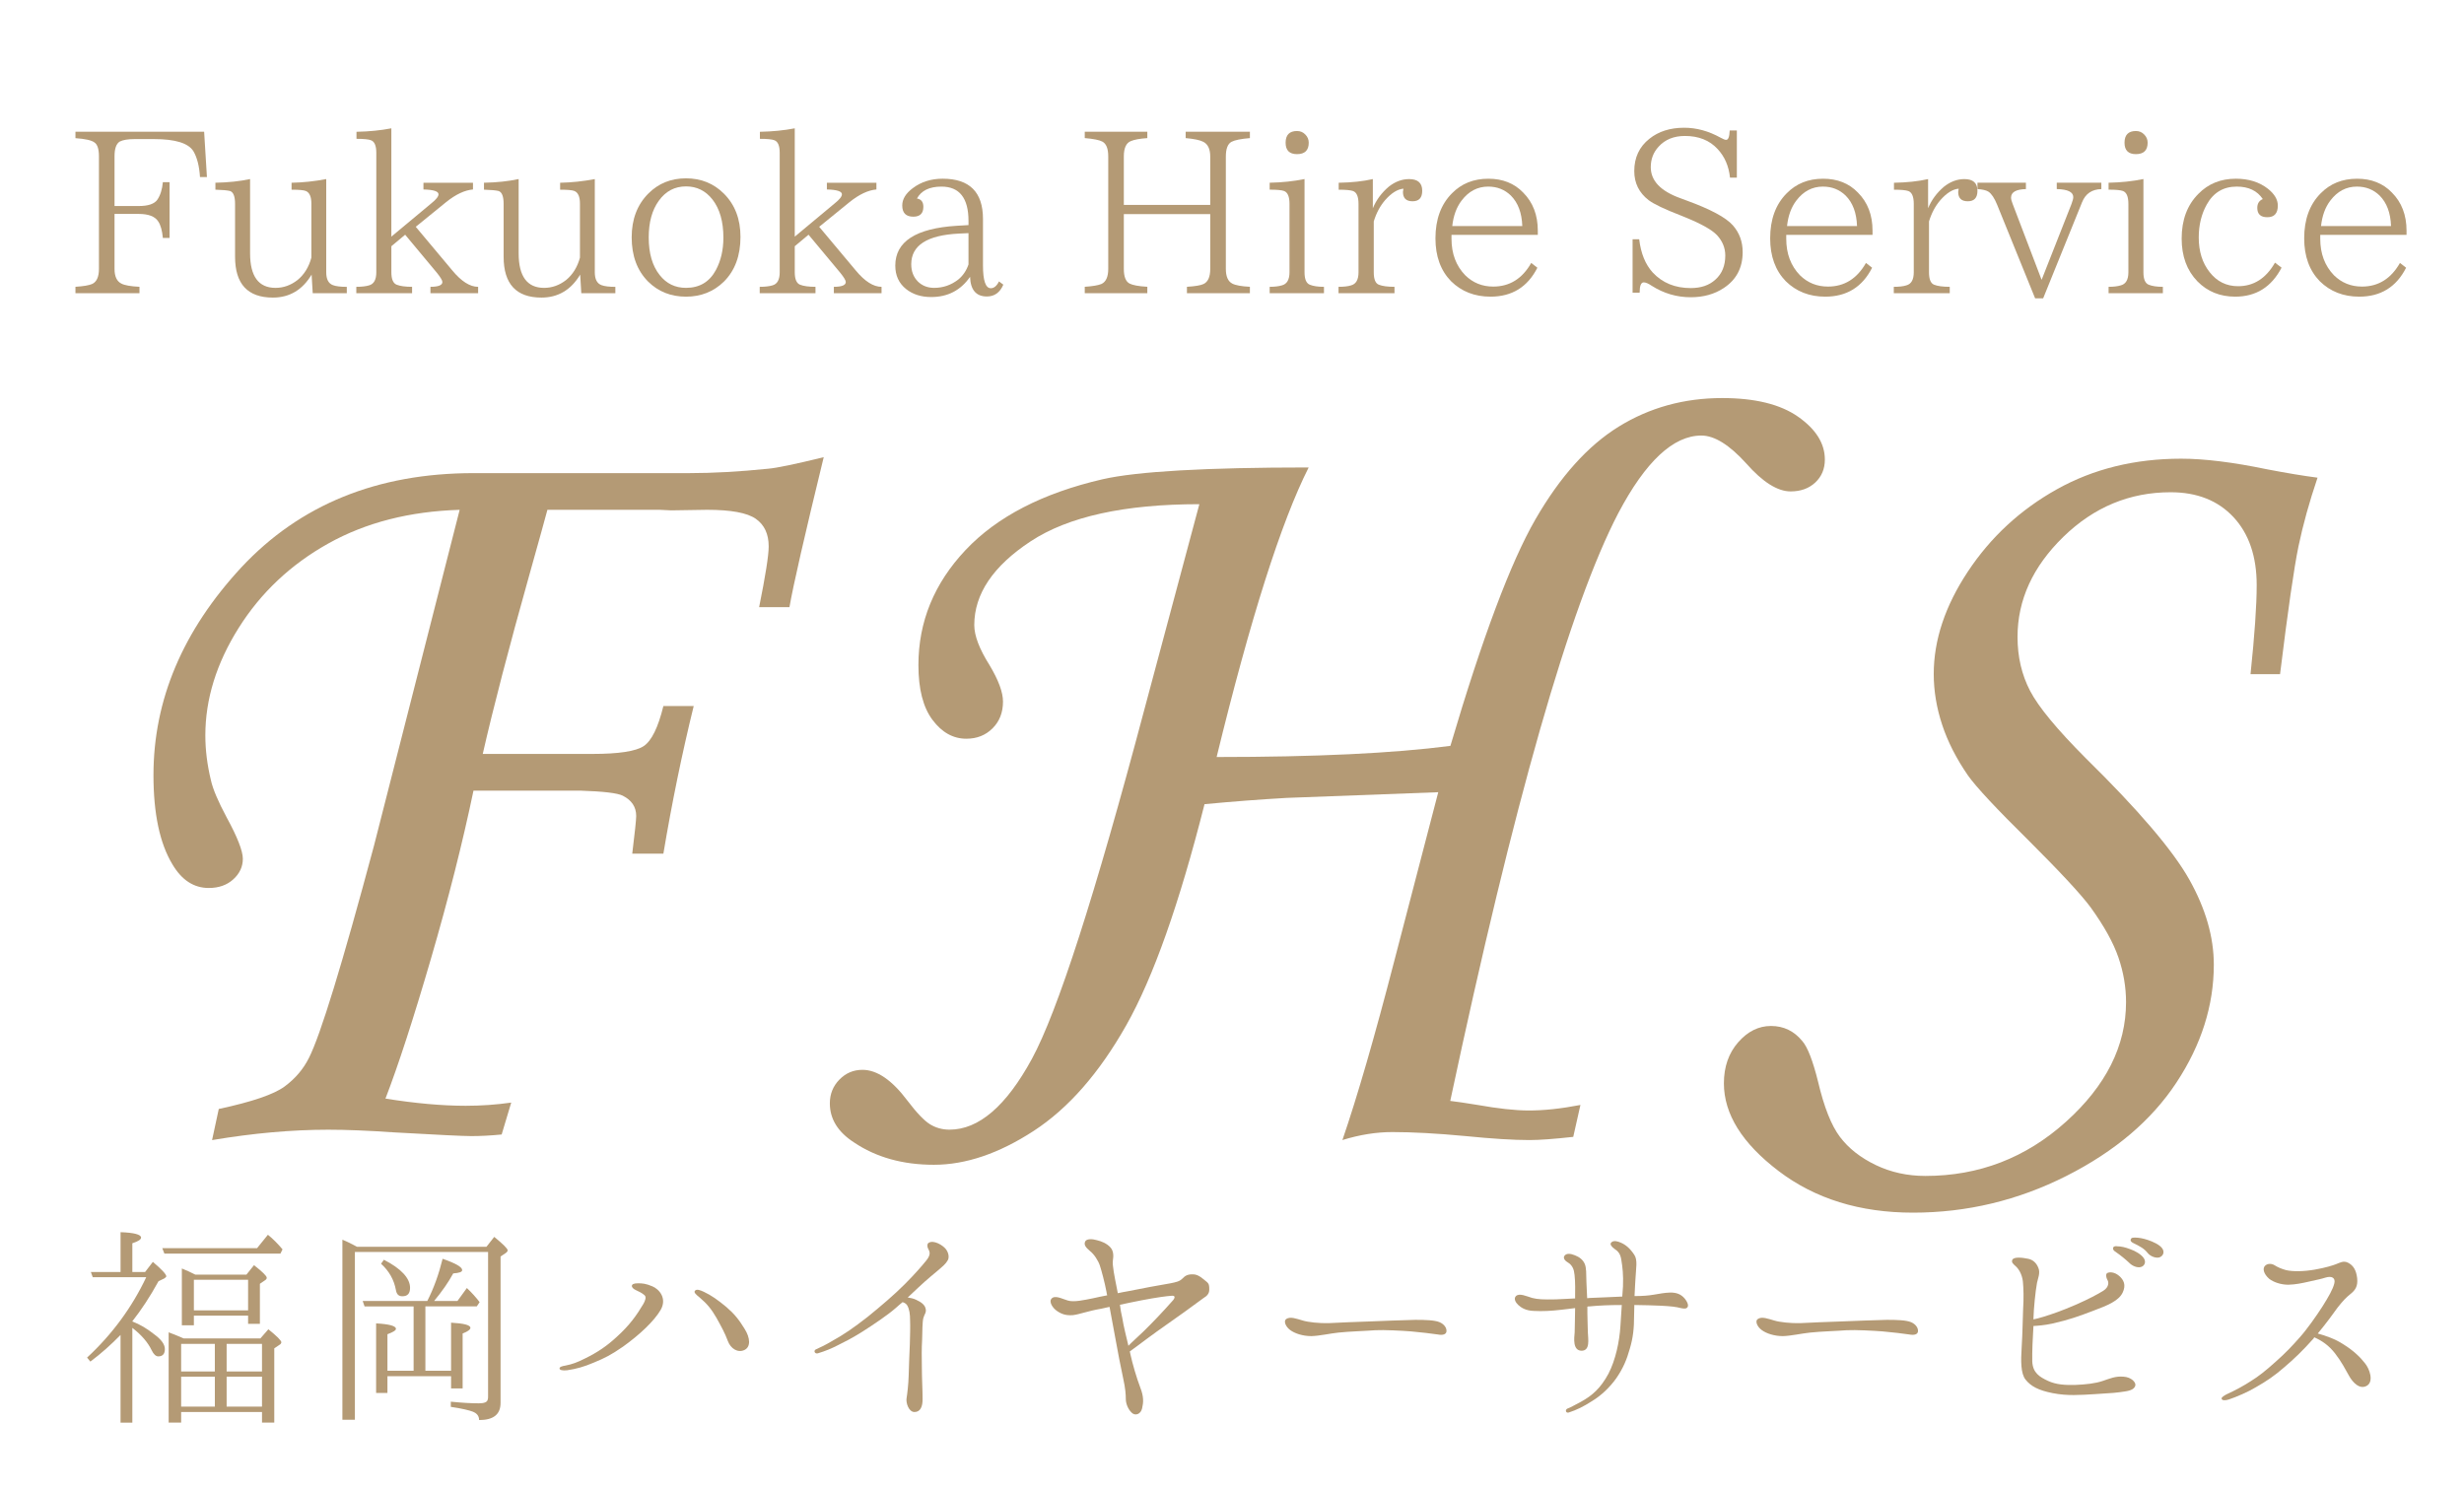 <?xml version="1.0" encoding="utf-8"?>
<!-- Generator: Adobe Illustrator 16.2.0, SVG Export Plug-In . SVG Version: 6.00 Build 0)  -->
<!DOCTYPE svg PUBLIC "-//W3C//DTD SVG 1.1//EN" "http://www.w3.org/Graphics/SVG/1.1/DTD/svg11.dtd">
<svg version="1.1" id="レイヤー_1" xmlns="http://www.w3.org/2000/svg" xmlns:xlink="http://www.w3.org/1999/xlink" x="0px"
	 y="0px" width="193px" height="116.667px" viewBox="0 0 193 116.667" enable-background="new 0 0 193 116.667"
	 xml:space="preserve">
<g>
	<path fill="#B49A75" d="M61.837,47.563h-2.375c0.498-2.468,0.748-4.055,0.748-4.76c0-0.97-0.338-1.689-1.01-2.16
		c-0.674-0.47-1.947-0.705-3.818-0.705l-2.809,0.044l-0.92-0.044h-8.775c-0.178,0.672-0.652,2.381-1.422,5.126
		c-1.6,5.693-2.814,10.36-3.643,13.999h8.568c2.08,0,3.428-0.205,4.043-0.617s1.127-1.456,1.537-3.133h2.375
		c-0.908,3.693-1.701,7.547-2.375,11.563h-2.438c0.205-1.675,0.309-2.659,0.309-2.954c0-0.705-0.352-1.233-1.053-1.587
		c-0.408-0.205-1.518-0.338-3.328-0.396h-8.364c-0.85,4.072-1.962,8.467-3.337,13.184c-1.376,4.717-2.562,8.363-3.557,10.941
		c2.346,0.375,4.441,0.563,6.289,0.563c1.203,0,2.39-0.083,3.562-0.25l-0.75,2.5c-0.85,0.083-1.641,0.125-2.374,0.125
		c-0.645,0-2.667-0.098-6.066-0.292c-2.022-0.139-3.736-0.208-5.143-0.208c-2.844,0-5.877,0.271-9.1,0.813l0.525-2.438
		c2.604-0.557,4.321-1.144,5.155-1.76c0.834-0.615,1.47-1.363,1.909-2.243c0.906-1.787,2.604-7.324,5.091-16.611l6.714-26.323
		c-3.92,0.117-7.351,0.997-10.29,2.638s-5.28,3.846-7.021,6.615s-2.61,5.575-2.61,8.417c0,1.143,0.146,2.314,0.438,3.516
		c0.146,0.674,0.555,1.642,1.228,2.901c0.848,1.553,1.271,2.638,1.271,3.253s-0.248,1.15-0.744,1.604s-1.138,0.681-1.925,0.681
		c-1.167,0-2.115-0.615-2.844-1.847c-0.992-1.642-1.487-3.973-1.487-6.993c0-5.893,2.292-11.316,6.878-16.271
		c4.6-4.926,10.665-7.389,18.196-7.389h16.876c1.875,0,3.941-0.114,6.197-0.345c0.674-0.057,2.125-0.358,4.352-0.905
		C63.027,41.945,62.13,45.862,61.837,47.563z"/>
	<path fill="#B49A75" d="M123.792,86.563l-0.563,2.5c-1.496,0.166-2.64,0.25-3.432,0.25c-1.262,0-2.933-0.104-5.015-0.313
		c-2.229-0.209-4.135-0.313-5.719-0.313c-1.262,0-2.566,0.208-3.915,0.625c1.166-3.391,2.525-8.086,4.077-14.084l3.43-13.166
		l-11.882,0.446c-2.083,0.119-4.225,0.283-6.425,0.491c-1.977,7.811-4.021,13.588-6.136,17.33s-4.529,6.498-7.245,8.267
		c-2.717,1.769-5.322,2.653-7.818,2.653c-2.438,0-4.522-0.584-6.255-1.75c-1.263-0.816-1.894-1.837-1.894-3.063
		c0-0.729,0.249-1.349,0.748-1.859c0.498-0.51,1.1-0.766,1.805-0.766c1.144,0,2.317,0.804,3.521,2.409
		c0.733,0.965,1.327,1.585,1.782,1.862s0.961,0.416,1.519,0.416c2.288,0,4.438-1.846,6.447-5.537s4.947-12.817,8.814-27.379
		l4.307-16.084c-5.862,0-10.267,0.97-13.212,2.908c-2.945,1.939-4.418,4.128-4.418,6.565c0,0.823,0.396,1.866,1.191,3.129
		c0.705,1.176,1.059,2.13,1.059,2.864c0,0.852-0.272,1.55-0.817,2.093c-0.545,0.544-1.229,0.815-2.054,0.815
		c-1.031,0-1.914-0.491-2.65-1.474s-1.104-2.412-1.104-4.29c0-3.402,1.231-6.408,3.694-9.019s6.04-4.458,10.731-5.544
		c2.697-0.615,8.078-0.924,16.142-0.924c-2.156,4.266-4.56,11.827-7.209,22.684c7.746,0,13.85-0.291,18.311-0.874
		c2.504-8.477,4.724-14.39,6.657-17.741s4.108-5.773,6.525-7.267c2.416-1.492,5.119-2.239,8.107-2.239
		c2.577,0,4.562,0.489,5.953,1.467c1.392,0.979,2.088,2.095,2.088,3.35c0,0.73-0.25,1.329-0.748,1.796s-1.143,0.7-1.934,0.7
		c-1.026,0-2.184-0.729-3.473-2.188c-1.319-1.458-2.492-2.188-3.518-2.188c-2.198,0-4.367,2.026-6.506,6.079
		c-3.79,7.271-8.178,22.62-13.163,46.046c0.496,0.059,1.195,0.162,2.1,0.309c1.662,0.295,3.004,0.441,4.025,0.441
		C120.918,87.001,122.274,86.855,123.792,86.563z"/>
	<path fill="#B49A75" d="M178.592,52.813h-2.313c0.322-3.068,0.483-5.393,0.483-6.972c0-2.25-0.606-4.026-1.817-5.327
		c-1.212-1.301-2.854-1.951-4.925-1.951c-3.209,0-6.01,1.165-8.402,3.494c-2.393,2.33-3.589,4.945-3.589,7.846
		c0,1.554,0.328,2.961,0.985,4.221c0.656,1.26,2.109,3.018,4.358,5.273c4.117,4.045,6.818,7.21,8.104,9.495s1.928,4.513,1.928,6.681
		c0,3.194-0.975,6.271-2.924,9.23c-1.949,2.96-4.82,5.398-8.615,7.318c-3.795,1.919-7.803,2.879-12.022,2.879
		c-4.162,0-7.671-1.087-10.528-3.26c-2.857-2.174-4.285-4.464-4.285-6.872c0-1.292,0.373-2.364,1.119-3.216s1.603-1.277,2.568-1.277
		c0.994,0,1.813,0.396,2.458,1.188c0.41,0.47,0.819,1.525,1.229,3.168c0.469,1.996,1.041,3.441,1.717,4.336
		c0.675,0.894,1.606,1.627,2.795,2.2c1.188,0.571,2.487,0.857,3.896,0.857c4.197,0,7.865-1.413,11.006-4.239
		s4.711-5.952,4.711-9.379c0-1.172-0.198-2.336-0.595-3.493c-0.396-1.156-1.123-2.467-2.18-3.932
		c-0.734-0.995-2.364-2.752-4.889-5.271c-2.496-2.46-4.067-4.144-4.713-5.052c-0.91-1.318-1.586-2.644-2.026-3.976
		s-0.66-2.658-0.66-3.977c0-2.664,0.894-5.344,2.681-8.039c1.787-2.694,4.109-4.84,6.967-6.436c2.856-1.596,6.102-2.395,9.735-2.395
		c1.816,0,4.058,0.277,6.724,0.831c1.523,0.292,2.843,0.511,3.956,0.656c-0.644,1.9-1.141,3.69-1.491,5.371
		S179.206,47.816,178.592,52.813z"/>
</g>
<g>
	<path fill="#B49A75" d="M16.208,13.87h-0.543c-0.053-0.854-0.225-1.529-0.517-2.027c-0.396-0.631-1.422-0.947-3.074-0.947h-1.539
		c-0.51,0-0.895,0.063-1.156,0.193c-0.272,0.17-0.408,0.553-0.408,1.148v3.903h1.902c0.742,0,1.226-0.167,1.454-0.5
		c0.234-0.345,0.377-0.801,0.429-1.368h0.526v4.37h-0.526c-0.052-0.578-0.172-1.007-0.359-1.288
		c-0.251-0.397-0.759-0.595-1.524-0.595H8.971v4.308c0,0.584,0.177,0.966,0.53,1.146c0.249,0.135,0.725,0.22,1.424,0.255v0.499H5.91
		v-0.499c0.627-0.041,1.062-0.114,1.303-0.219c0.358-0.164,0.537-0.558,0.537-1.183v-8.812c0-0.567-0.115-0.931-0.344-1.089
		c-0.223-0.175-0.722-0.288-1.496-0.341V10.32h10.079L16.208,13.87z"/>
	<path fill="#B49A75" d="M27.164,22.968h-2.669l-0.087-1.454c-0.719,1.199-1.73,1.799-3.033,1.799c-1.976,0-2.963-1.066-2.963-3.2
		V15.97c0-0.583-0.131-0.919-0.394-1.007c-0.198-0.052-0.58-0.087-1.145-0.104v-0.544c1.002-0.018,1.907-0.113,2.716-0.288v5.814
		c0,1.807,0.665,2.71,1.992,2.71c0.625,0,1.202-0.206,1.729-0.618c0.521-0.429,0.881-1.012,1.08-1.75v-4.238
		c0-0.531-0.143-0.858-0.427-0.981c-0.163-0.07-0.538-0.104-1.125-0.104v-0.544c0.902-0.018,1.808-0.113,2.716-0.288v7.303
		c0,0.545,0.176,0.88,0.528,1.008c0.234,0.088,0.595,0.132,1.082,0.132V22.968z"/>
	<path fill="#B49A75" d="M37.453,22.968h-3.737v-0.499c0.623,0,0.935-0.126,0.935-0.377c0-0.123-0.138-0.355-0.413-0.7l-2.503-3.004
		l-1.08,0.901v2.041c0,0.537,0.137,0.861,0.412,0.973c0.275,0.11,0.679,0.166,1.211,0.166v0.499h-4.369v-0.499
		c0.418,0,0.751-0.038,1.001-0.114c0.377-0.104,0.565-0.446,0.565-1.024v-9.361c0-0.548-0.137-0.875-0.41-0.98
		c-0.18-0.076-0.561-0.114-1.142-0.114v-0.552c0.983-0.018,1.893-0.108,2.731-0.271v8.486l3.131-2.609
		c0.375-0.299,0.562-0.534,0.562-0.709c0-0.234-0.393-0.359-1.179-0.377v-0.526h3.88v0.526c-0.649,0.053-1.354,0.385-2.114,0.998
		l-2.369,1.926l2.868,3.424c0.708,0.854,1.38,1.279,2.018,1.279V22.968z"/>
	<path fill="#B49A75" d="M48.2,22.968h-2.668l-0.088-1.454c-0.719,1.199-1.73,1.799-3.033,1.799c-1.976,0-2.963-1.066-2.963-3.2
		V15.97c0-0.583-0.131-0.919-0.394-1.007c-0.198-0.052-0.58-0.087-1.145-0.104v-0.544c1.002-0.018,1.907-0.113,2.716-0.288v5.814
		c0,1.807,0.665,2.71,1.993,2.71c0.625,0,1.202-0.206,1.729-0.618c0.52-0.429,0.88-1.012,1.08-1.75v-4.238
		c0-0.531-0.143-0.858-0.428-0.981c-0.163-0.07-0.538-0.104-1.125-0.104v-0.544c0.902-0.018,1.808-0.113,2.716-0.288v7.303
		c0,0.545,0.176,0.88,0.528,1.008c0.234,0.088,0.595,0.132,1.082,0.132V22.968z"/>
	<path fill="#B49A75" d="M53.734,13.971c1.18,0,2.169,0.4,2.969,1.199C57.567,16.034,58,17.163,58,18.558
		c0,1.47-0.432,2.639-1.296,3.502c-0.805,0.787-1.795,1.181-2.969,1.181c-1.186,0-2.175-0.394-2.969-1.181
		c-0.859-0.863-1.288-2.02-1.288-3.467c0-1.418,0.438-2.564,1.314-3.439C51.58,14.365,52.561,13.971,53.734,13.971z M53.734,14.603
		c-0.886,0-1.597,0.377-2.134,1.129c-0.524,0.723-0.787,1.679-0.787,2.867c0,1.248,0.286,2.229,0.857,2.947
		c0.524,0.67,1.212,1.005,2.063,1.005c1.061,0,1.842-0.466,2.343-1.399c0.391-0.733,0.586-1.578,0.586-2.535
		c0-1.258-0.286-2.255-0.857-2.99C55.27,14.945,54.579,14.603,53.734,14.603z"/>
	<path fill="#B49A75" d="M69.05,22.968h-3.736v-0.499c0.623,0,0.934-0.126,0.934-0.377c0-0.123-0.138-0.355-0.413-0.7l-2.503-3.004
		l-1.08,0.901v2.041c0,0.537,0.138,0.861,0.412,0.973c0.275,0.11,0.679,0.166,1.212,0.166v0.499h-4.369v-0.499
		c0.417,0,0.751-0.038,1.001-0.114c0.377-0.104,0.565-0.446,0.565-1.024v-9.361c0-0.548-0.137-0.875-0.409-0.98
		c-0.181-0.076-0.561-0.114-1.143-0.114v-0.552c0.983-0.018,1.893-0.108,2.731-0.271v8.486l3.132-2.609
		c0.374-0.299,0.562-0.534,0.562-0.709c0-0.234-0.393-0.359-1.178-0.377v-0.526h3.88v0.526c-0.649,0.053-1.354,0.385-2.115,0.998
		l-2.368,1.926l2.868,3.424c0.708,0.854,1.38,1.279,2.017,1.279V22.968z"/>
	<path fill="#B49A75" d="M78.589,22.3c-0.264,0.618-0.693,0.926-1.29,0.926c-0.842,0-1.281-0.513-1.316-1.539
		c-0.73,1.055-1.745,1.583-3.047,1.583c-0.788,0-1.444-0.211-1.97-0.631c-0.561-0.451-0.84-1.061-0.84-1.832
		c0-1.881,1.608-2.922,4.823-3.12l0.912-0.053v-0.323c0-1.795-0.707-2.692-2.12-2.692c-0.939,0-1.579,0.312-1.918,0.933
		c0.335,0.053,0.502,0.27,0.502,0.65c0,0.516-0.263,0.773-0.788,0.773c-0.577,0-0.866-0.294-0.866-0.88
		c0-0.493,0.275-0.944,0.825-1.355C72.151,14.246,72.932,14,73.838,14c2.104,0,3.157,1.051,3.157,3.151v3.643
		c0,1.19,0.205,1.786,0.613,1.786c0.251,0,0.464-0.178,0.64-0.533L78.589,22.3z M75.86,20.716v-2.452l-0.754,0.035
		c-2.487,0.123-3.73,0.924-3.73,2.401c0,0.551,0.172,1.001,0.517,1.351c0.338,0.333,0.765,0.5,1.279,0.5
		c0.694,0,1.322-0.216,1.883-0.649C75.428,21.597,75.696,21.201,75.86,20.716z"/>
	<path fill="#B49A75" d="M97.901,22.968H92.97v-0.5c0.65-0.04,1.083-0.113,1.299-0.218c0.351-0.164,0.527-0.559,0.527-1.184v-4.292
		h-6.769v4.292c0,0.606,0.149,0.99,0.449,1.147c0.246,0.129,0.709,0.214,1.391,0.254v0.5h-4.901v-0.5
		c0.61-0.04,1.044-0.113,1.303-0.218c0.358-0.164,0.537-0.559,0.537-1.184v-8.811c0-0.613-0.156-1.002-0.467-1.164
		c-0.234-0.123-0.693-0.214-1.373-0.272V10.32h4.901v0.499c-0.593,0.041-1.024,0.12-1.294,0.236c-0.364,0.146-0.546,0.547-0.546,1.2
		v3.799h6.769v-3.782c0-0.595-0.183-0.983-0.547-1.164c-0.26-0.135-0.719-0.23-1.378-0.289V10.32h5.031v0.499
		c-0.701,0.059-1.18,0.154-1.437,0.289c-0.298,0.158-0.447,0.546-0.447,1.164v8.794c0,0.591,0.167,0.973,0.499,1.147
		c0.252,0.135,0.712,0.22,1.384,0.254V22.968z"/>
	<path fill="#B49A75" d="M103.705,22.968h-4.254v-0.499c0.39,0,0.709-0.038,0.959-0.114c0.396-0.104,0.594-0.446,0.594-1.025V15.97
		c0-0.566-0.143-0.902-0.428-1.008c-0.18-0.069-0.556-0.104-1.125-0.104v-0.543c0.972-0.019,1.881-0.114,2.73-0.289v7.304
		c0,0.537,0.137,0.862,0.412,0.974c0.269,0.11,0.639,0.166,1.111,0.166V22.968z M101.593,10.264c0.257,0,0.473,0.09,0.647,0.271
		c0.181,0.18,0.271,0.396,0.271,0.646c0,0.596-0.307,0.894-0.919,0.894c-0.595,0-0.893-0.298-0.893-0.894
		C100.701,10.569,100.999,10.264,101.593,10.264z"/>
	<path fill="#B49A75" d="M107.534,16.312c0.266-0.646,0.681-1.21,1.248-1.689c0.501-0.396,1.032-0.593,1.593-0.593
		c0.684,0,1.025,0.306,1.025,0.917c0,0.548-0.252,0.821-0.756,0.821c-0.502,0-0.754-0.245-0.754-0.734
		c0-0.04,0.014-0.125,0.039-0.253c-0.467,0.042-0.947,0.341-1.438,0.901c-0.393,0.457-0.688,1.011-0.887,1.664v3.984
		c0,0.544,0.131,0.867,0.395,0.973c0.275,0.11,0.686,0.166,1.229,0.166v0.499h-4.384v-0.499c0.424,0,0.752-0.038,0.984-0.114
		c0.389-0.104,0.582-0.446,0.582-1.024v-5.359c0-0.566-0.143-0.901-0.427-1.007c-0.197-0.069-0.572-0.104-1.125-0.104v-0.544
		c1.022-0.018,1.913-0.113,2.674-0.288V16.312z"/>
	<path fill="#B49A75" d="M120.455,18.398h-6.762v0.306c0,1.169,0.359,2.124,1.078,2.863c0.602,0.589,1.33,0.883,2.189,0.883
		c1.285,0,2.277-0.617,2.978-1.852l0.481,0.376c-0.766,1.511-1.988,2.266-3.67,2.266c-1.243,0-2.273-0.403-3.091-1.209
		c-0.815-0.836-1.222-1.955-1.222-3.358c0-1.484,0.43-2.659,1.288-3.524c0.747-0.766,1.699-1.148,2.856-1.148
		c1.121,0,2.029,0.36,2.725,1.082c0.766,0.766,1.148,1.764,1.148,2.988V18.398z M119.238,17.708
		c-0.035-1.03-0.334-1.826-0.895-2.388c-0.484-0.469-1.076-0.702-1.777-0.702c-0.835,0-1.529,0.365-2.084,1.097
		c-0.397,0.521-0.64,1.186-0.729,1.993H119.238z"/>
	<path fill="#B49A75" d="M135.507,13.913c-0.094-0.897-0.416-1.644-0.971-2.238c-0.629-0.683-1.483-1.024-2.561-1.024
		c-0.868,0-1.557,0.281-2.063,0.842c-0.408,0.444-0.611,0.979-0.611,1.604c0,1.068,0.777,1.88,2.332,2.435l0.445,0.166
		c1.889,0.685,3.105,1.336,3.652,1.954c0.514,0.584,0.77,1.282,0.77,2.095c0,1.231-0.496,2.172-1.488,2.821
		c-0.724,0.479-1.584,0.718-2.582,0.718c-1.091,0-2.107-0.298-3.047-0.893c-0.269-0.182-0.479-0.272-0.631-0.272
		c-0.215,0-0.322,0.27-0.322,0.806h-0.553v-4.182h0.518c0.129,1.098,0.48,1.967,1.059,2.604c0.758,0.812,1.75,1.219,2.977,1.219
		c0.812,0,1.456-0.223,1.935-0.666c0.515-0.461,0.771-1.089,0.771-1.883c0-0.595-0.217-1.128-0.647-1.595
		c-0.391-0.414-1.207-0.876-2.448-1.384l-0.342-0.14c-1.301-0.502-2.154-0.909-2.563-1.217c-0.752-0.58-1.129-1.339-1.129-2.278
		c0-1.063,0.395-1.907,1.183-2.532c0.717-0.577,1.627-0.866,2.729-0.866c0.963,0,1.914,0.26,2.853,0.781
		c0.198,0.112,0.342,0.168,0.43,0.168c0.169,0,0.263-0.245,0.279-0.734h0.561v3.693H135.507z"/>
	<path fill="#B49A75" d="M146.674,18.398h-6.761v0.306c0,1.169,0.359,2.124,1.077,2.863c0.602,0.589,1.331,0.883,2.19,0.883
		c1.284,0,2.275-0.617,2.978-1.852l0.48,0.376c-0.765,1.511-1.988,2.266-3.669,2.266c-1.244,0-2.273-0.403-3.092-1.209
		c-0.814-0.836-1.223-1.955-1.223-3.358c0-1.484,0.43-2.659,1.289-3.524c0.748-0.766,1.7-1.148,2.857-1.148
		c1.121,0,2.029,0.36,2.724,1.082c0.767,0.766,1.148,1.764,1.148,2.988V18.398z M145.457,17.708
		c-0.034-1.03-0.332-1.826-0.893-2.388c-0.485-0.469-1.078-0.702-1.777-0.702c-0.836,0-1.531,0.365-2.086,1.097
		c-0.396,0.521-0.639,1.186-0.726,1.993H145.457z"/>
	<path fill="#B49A75" d="M151.024,16.312c0.266-0.646,0.682-1.21,1.248-1.689c0.502-0.396,1.032-0.593,1.595-0.593
		c0.682,0,1.023,0.306,1.023,0.917c0,0.548-0.252,0.821-0.756,0.821c-0.502,0-0.753-0.245-0.753-0.734
		c0-0.04,0.013-0.125,0.039-0.253c-0.468,0.042-0.948,0.341-1.438,0.901c-0.393,0.457-0.688,1.011-0.887,1.664v3.984
		c0,0.544,0.132,0.867,0.396,0.973c0.274,0.11,0.685,0.166,1.229,0.166v0.499h-4.383v-0.499c0.424,0,0.751-0.038,0.983-0.114
		c0.388-0.104,0.582-0.446,0.582-1.024v-5.359c0-0.566-0.142-0.901-0.427-1.007c-0.197-0.069-0.572-0.104-1.124-0.104v-0.544
		c1.022-0.018,1.912-0.113,2.673-0.288V16.312z"/>
	<path fill="#B49A75" d="M164.594,14.814c-0.737,0.018-1.239,0.358-1.507,1.023l-3.05,7.532h-0.631l-2.975-7.33
		c-0.211-0.52-0.438-0.86-0.682-1.024c-0.176-0.11-0.462-0.178-0.858-0.201v-0.499h3.795v0.499c-0.775,0.018-1.164,0.24-1.164,0.666
		c0,0.122,0.04,0.285,0.123,0.49l2.27,5.953l2.339-5.937c0.094-0.25,0.141-0.432,0.141-0.541c0-0.403-0.432-0.614-1.293-0.632
		v-0.499h3.492V14.814z"/>
	<path fill="#B49A75" d="M169.414,22.968h-4.253v-0.499c0.389,0,0.709-0.038,0.958-0.114c0.396-0.104,0.593-0.446,0.593-1.025V15.97
		c0-0.566-0.143-0.902-0.427-1.008c-0.18-0.069-0.556-0.104-1.124-0.104v-0.543c0.971-0.019,1.88-0.114,2.729-0.289v7.304
		c0,0.537,0.137,0.862,0.412,0.974c0.27,0.11,0.639,0.166,1.111,0.166V22.968z M167.303,10.264c0.256,0,0.472,0.09,0.646,0.271
		c0.182,0.18,0.271,0.396,0.271,0.646c0,0.596-0.307,0.894-0.918,0.894c-0.596,0-0.893-0.298-0.893-0.894
		C166.411,10.569,166.708,10.264,167.303,10.264z"/>
	<path fill="#B49A75" d="M178.71,20.969c-0.789,1.515-1.999,2.271-3.628,2.271c-1.191,0-2.178-0.399-2.962-1.199
		c-0.823-0.847-1.235-1.965-1.235-3.354c0-1.46,0.438-2.629,1.313-3.504c0.771-0.789,1.748-1.183,2.935-1.183
		c1.003,0,1.841,0.263,2.513,0.79c0.513,0.408,0.771,0.848,0.771,1.315c0,0.608-0.273,0.912-0.823,0.912
		c-0.524,0-0.786-0.244-0.786-0.733c0-0.338,0.144-0.567,0.432-0.689c-0.432-0.65-1.111-0.977-2.04-0.977
		c-1.046,0-1.826,0.467-2.347,1.4c-0.419,0.748-0.63,1.609-0.63,2.584c0,1.098,0.285,2.006,0.858,2.724
		c0.571,0.73,1.313,1.095,2.224,1.095c1.226,0,2.188-0.615,2.89-1.845L178.71,20.969z"/>
	<path fill="#B49A75" d="M188.501,18.398h-6.761v0.306c0,1.169,0.359,2.124,1.076,2.863c0.602,0.589,1.331,0.883,2.19,0.883
		c1.285,0,2.276-0.617,2.979-1.852l0.48,0.376c-0.766,1.511-1.988,2.266-3.67,2.266c-1.244,0-2.273-0.403-3.091-1.209
		c-0.815-0.836-1.222-1.955-1.222-3.358c0-1.484,0.429-2.659,1.288-3.524c0.747-0.766,1.7-1.148,2.856-1.148
		c1.121,0,2.03,0.36,2.725,1.082c0.766,0.766,1.148,1.764,1.148,2.988V18.398z M187.284,17.708c-0.035-1.03-0.333-1.826-0.893-2.388
		c-0.484-0.469-1.078-0.702-1.778-0.702c-0.836,0-1.529,0.365-2.084,1.097c-0.397,0.521-0.639,1.186-0.727,1.993H187.284z"/>
</g>
<g>
	<path fill="#B49A75" d="M10.366,103.527c0.591,0.221,1.145,0.554,1.681,0.979c0.59,0.425,0.867,0.813,0.867,1.182
		s-0.166,0.572-0.517,0.572c-0.184,0-0.369-0.165-0.517-0.479c-0.295-0.61-0.776-1.183-1.514-1.755v7.424H9.442v-6.87
		c-0.72,0.739-1.496,1.44-2.364,2.087l-0.258-0.313c1.976-1.828,3.526-3.952,4.635-6.297H7.264l-0.147-0.406h2.326v-3.121
		c1.071,0.036,1.606,0.186,1.606,0.424c0,0.148-0.221,0.296-0.683,0.444v2.253h0.998l0.609-0.794
		c0.702,0.591,1.052,0.979,1.052,1.125c0,0.057-0.055,0.093-0.148,0.167l-0.461,0.223c-0.665,1.218-1.367,2.271-2.05,3.138V103.527z
		 M20.135,97.783l0.85-1.052c0.387,0.313,0.774,0.701,1.145,1.145l-0.167,0.333h-9.086l-0.166-0.426H20.135z M20.393,104.855
		l0.628-0.719c0.665,0.535,1.016,0.886,1.016,1.016c0,0.055-0.037,0.147-0.147,0.203l-0.407,0.276v5.817h-0.96v-0.831h-6.334v0.831
		H13.21v-7.072c0.277,0.092,0.665,0.259,1.181,0.479H20.393z M14.188,105.281v2.161h2.64v-2.161H14.188z M16.829,107.848h-2.64
		v2.347h2.64V107.848z M19.304,99.853l0.591-0.739c0.665,0.517,0.997,0.85,0.997,0.979c0,0.074-0.019,0.131-0.13,0.203l-0.405,0.277
		v3.14h-0.924v-0.646h-4.247v0.757h-0.942v-4.45c0.314,0.129,0.665,0.277,1.052,0.48H19.304z M15.186,100.259v2.399h4.247v-2.399
		H15.186z M20.522,107.442v-2.161h-2.77v2.161H20.522z M20.522,110.194v-2.347h-2.77v2.347H20.522z"/>
	<path fill="#B49A75" d="M38.103,97.673l0.609-0.775c0.702,0.573,1.052,0.924,1.052,1.053c0,0.073-0.055,0.147-0.167,0.223
		l-0.388,0.258v11.467c0,0.906-0.555,1.349-1.681,1.349c0-0.313-0.167-0.535-0.517-0.665c-0.24-0.092-0.813-0.239-1.7-0.369v-0.406
		c0.887,0.092,1.625,0.129,2.199,0.129c0.424,0,0.627-0.092,0.683-0.259c0.037-0.11,0.037-0.166,0.037-0.276V98.08H27.798v13.147
		h-0.979V97.119c0.369,0.147,0.738,0.333,1.145,0.554H38.103z M33.32,102.345v5.041h2.012v-3.767
		c0.997,0.056,1.514,0.185,1.514,0.406c0,0.13-0.184,0.277-0.609,0.443v4.303h-0.905v-0.96h-4.985v1.312h-0.887v-5.448
		c1.035,0.056,1.552,0.202,1.552,0.425c0,0.129-0.222,0.258-0.665,0.425v2.861h2.05v-5.041h-3.842l-0.147-0.425h5.06
		c0.517-1.015,0.905-2.104,1.2-3.306c1.016,0.352,1.533,0.646,1.533,0.887c0,0.148-0.221,0.222-0.702,0.26
		c-0.369,0.683-0.869,1.402-1.496,2.159h1.828l0.738-1.015c0.388,0.369,0.721,0.738,0.998,1.107l-0.222,0.332H33.32z M30.069,98.689
		c1.367,0.7,2.05,1.458,2.05,2.197c0,0.462-0.203,0.664-0.609,0.664c-0.295,0-0.443-0.166-0.498-0.48
		c-0.148-0.812-0.536-1.495-1.164-2.067L30.069,98.689z"/>
	<path fill="#B49A75" d="M43.827,107.202c0-0.13,0.24-0.186,0.461-0.222c0.553-0.111,0.905-0.24,1.532-0.555
		c0.98-0.48,1.718-0.979,2.494-1.699c0.997-0.904,1.55-1.679,2.086-2.585c0.13-0.24,0.259-0.535,0.074-0.683
		c-0.222-0.185-0.424-0.277-0.665-0.389c-0.203-0.092-0.333-0.221-0.314-0.35c0.019-0.111,0.147-0.185,0.48-0.185
		s0.609,0.018,1.126,0.239c0.536,0.222,1.164,0.942,0.647,1.847c-0.518,0.886-1.662,1.957-2.954,2.881
		c-0.942,0.646-1.368,0.868-2.309,1.256c-0.74,0.313-1.312,0.479-2.069,0.591C44.048,107.386,43.827,107.331,43.827,107.202z
		 M58.322,104.1c0.444,0.701,0.5,1.422-0.018,1.662c-0.518,0.24-1.071-0.111-1.292-0.702c-0.24-0.646-0.5-1.108-0.887-1.81
		c-0.405-0.701-0.738-1.108-1.348-1.625c-0.277-0.222-0.462-0.388-0.333-0.517c0.13-0.13,0.369-0.056,0.684,0.093
		c0.592,0.276,1.108,0.646,1.754,1.181C57.529,102.937,57.879,103.379,58.322,104.1z"/>
	<path fill="#B49A75" d="M63.956,105.688c0.368-0.166,0.646-0.295,1.181-0.609c0.998-0.554,1.717-1.053,2.807-1.902
		c1.071-0.867,2.087-1.734,2.918-2.566c0.831-0.831,1.348-1.44,1.68-1.847c0.332-0.406,0.314-0.646,0.203-0.85
		c-0.129-0.203-0.148-0.48,0-0.554c0.388-0.24,1.09,0.185,1.33,0.48c0.221,0.276,0.295,0.646,0.165,0.886
		c-0.147,0.277-0.405,0.48-0.72,0.757c-0.333,0.278-0.942,0.776-1.551,1.348c-0.277,0.26-0.572,0.537-0.867,0.813
		c0.203,0.036,0.443,0.074,0.664,0.185c0.407,0.185,0.684,0.406,0.739,0.701c0.074,0.296-0.11,0.443-0.184,0.738
		c-0.075,0.297-0.075,1.071-0.093,1.699c-0.038,0.591-0.038,1.44-0.019,2.217c0,0.775,0.055,1.699,0.055,2.363
		c0.019,0.665-0.184,1.09-0.664,1.071c-0.443-0.037-0.646-0.738-0.591-1.071s0.147-1.071,0.167-1.81
		c0.018-0.721,0.055-1.643,0.091-2.456c0.019-0.795,0.038-1.312,0.019-1.828c0-0.517-0.055-0.886-0.221-1.182
		c-0.074-0.13-0.222-0.221-0.369-0.259c-0.185,0.147-0.351,0.296-0.517,0.443c-0.628,0.554-1.754,1.312-2.623,1.865
		c-0.886,0.554-1.385,0.794-1.902,1.053c-0.498,0.258-0.979,0.462-1.588,0.646C63.807,106.095,63.678,105.78,63.956,105.688z"/>
	<path fill="#B49A75" d="M85.653,101.699c0.314-0.074,0.683-0.148,1.071-0.222c-0.019-0.11-0.056-0.186-0.056-0.276
		c-0.148-0.776-0.388-1.662-0.517-2.052c-0.129-0.387-0.443-0.886-0.776-1.144c-0.35-0.296-0.498-0.499-0.369-0.758
		c0.111-0.203,0.536-0.203,0.905-0.092c0.388,0.092,0.776,0.258,1.054,0.554c0.276,0.296,0.258,0.701,0.203,1.053
		c-0.056,0.332,0.147,1.329,0.276,1.977c0.038,0.166,0.074,0.369,0.111,0.571c0.258-0.055,0.517-0.109,0.757-0.147
		c0.793-0.166,2.88-0.554,3.361-0.627c0.46-0.093,0.72-0.148,0.941-0.37c0.222-0.24,0.443-0.351,0.869-0.332
		c0.424,0.019,0.757,0.369,0.997,0.554s0.24,0.333,0.24,0.646c0,0.314-0.185,0.498-0.463,0.665c-0.258,0.185-0.498,0.369-1.44,1.052
		c-0.941,0.684-1.883,1.312-2.972,2.124c-0.647,0.499-1.108,0.813-1.349,0.997c0.019,0.111,0.037,0.185,0.055,0.259
		c0.148,0.684,0.48,1.828,0.757,2.548c0.296,0.758,0.259,1.183,0.149,1.663c-0.111,0.462-0.555,0.609-0.831,0.313
		c-0.278-0.277-0.444-0.701-0.444-1.072c0-0.351-0.036-0.831-0.203-1.588s-0.443-2.179-0.647-3.323
		c-0.129-0.721-0.295-1.552-0.424-2.29c-0.222,0.056-0.443,0.093-0.665,0.147c-0.998,0.167-1.699,0.443-2.197,0.5
		c-0.48,0.036-0.831-0.038-1.238-0.314c-0.388-0.259-0.647-0.739-0.461-0.961c0.276-0.332,0.831,0,1.292,0.13
		C84.121,102.031,84.914,101.847,85.653,101.699z M87.722,102.216c0.037,0.352,0.11,0.702,0.184,1.034
		c0.093,0.609,0.314,1.477,0.48,2.179c0.222-0.24,0.646-0.609,1.145-1.09c0.793-0.774,1.55-1.569,2.364-2.492
		c0.184-0.24,0.129-0.369-0.167-0.332c-0.314,0.018-1.164,0.129-2.309,0.351C88.829,101.976,88.256,102.105,87.722,102.216z"/>
	<path fill="#B49A75" d="M113.296,104.321c-0.037,0.222-0.295,0.296-0.682,0.222c-0.371-0.057-1.424-0.186-2.088-0.24
		s-2.123-0.13-2.807-0.093c-0.664,0.056-2.014,0.093-2.883,0.186c-0.682,0.073-1.477,0.258-2.121,0.276
		c-0.666,0-1.295-0.203-1.664-0.48c-0.367-0.276-0.516-0.702-0.313-0.85c0.313-0.239,0.85-0.018,1.311,0.111
		c0.426,0.129,1.293,0.222,2.014,0.203c0.756-0.037,2.326-0.11,3.121-0.129c0.775-0.038,2.936-0.11,3.674-0.129
		c0.758,0,1.516,0.019,1.902,0.184C113.15,103.748,113.333,104.063,113.296,104.321z"/>
	<path fill="#B49A75" d="M131.966,101.736c0.277,0.351,0.313,0.608,0.166,0.72c-0.111,0.093-0.295,0.055-0.48,0.019
		c-0.352-0.093-0.756-0.147-1.588-0.186c-0.609-0.036-1.273-0.036-2.049-0.055c-0.02,0.295,0,0.591-0.02,0.85
		c0,0.941-0.072,1.699-0.332,2.566c-0.24,0.868-0.535,1.552-1.053,2.309c-0.535,0.757-1.219,1.386-1.92,1.81
		c-0.666,0.426-1.184,0.684-1.811,0.887c-0.24,0.073-0.314-0.223-0.092-0.313c0.221-0.075,0.498-0.24,1.033-0.519
		c0.906-0.498,1.551-1.071,2.162-2.197c0.57-1.09,0.867-2.548,0.941-3.711c0.037-0.573,0.074-1.146,0.109-1.681
		c-1.033,0-1.771,0.037-2.547,0.11c-0.055,0-0.094,0-0.148,0.019c0,0.204,0,0.37,0,0.499c0,0.462,0.037,1.219,0.037,1.495
		c0.018,0.555,0.203,1.459-0.5,1.459c-0.701-0.019-0.572-0.997-0.533-1.439c0.018-0.389,0.018-1.183,0.035-1.902
		c-0.35,0.036-0.684,0.093-1.07,0.129c-0.775,0.093-1.496,0.13-2.16,0.093c-0.646-0.019-0.998-0.259-1.219-0.462
		c-0.203-0.184-0.389-0.498-0.186-0.702c0.277-0.258,0.832,0.019,1.273,0.147c0.445,0.111,0.832,0.131,1.848,0.111
		c0.572-0.019,1.053-0.055,1.514-0.073c0-0.093,0-0.203,0-0.296c0.02-0.886-0.018-1.514-0.092-1.847s-0.277-0.572-0.516-0.702
		c-0.242-0.147-0.334-0.351-0.223-0.498c0.146-0.202,0.461-0.185,0.813-0.037c0.332,0.129,0.627,0.333,0.775,0.683
		c0.129,0.314,0.111,0.74,0.129,1.423c0.02,0.332,0.037,0.794,0.057,1.256c0.055,0,0.146-0.02,0.221-0.02
		c0.646-0.019,1.662-0.073,2.529-0.109c0.02-0.278,0.037-0.536,0.057-0.795c0.037-0.886-0.037-1.533-0.129-2.068
		c-0.074-0.517-0.277-0.701-0.555-0.886c-0.203-0.148-0.369-0.351-0.24-0.48c0.186-0.203,0.518-0.093,0.738,0
		c0.406,0.166,0.758,0.48,1.072,0.961c0.277,0.405,0.129,1.07,0.092,1.864c-0.02,0.37-0.055,0.868-0.074,1.366
		c0.629,0,1.09-0.036,1.514-0.11c0.48-0.073,0.775-0.147,1.275-0.166C131.32,101.256,131.669,101.385,131.966,101.736z"/>
	<path fill="#B49A75" d="M150.23,104.321c-0.039,0.222-0.297,0.296-0.684,0.222c-0.371-0.057-1.424-0.186-2.088-0.24
		s-2.123-0.13-2.807-0.093c-0.664,0.056-2.012,0.093-2.881,0.186c-0.682,0.073-1.477,0.258-2.123,0.276
		c-0.666,0-1.293-0.203-1.662-0.48c-0.369-0.276-0.518-0.702-0.314-0.85c0.314-0.239,0.85-0.018,1.311,0.111
		c0.426,0.129,1.295,0.222,2.014,0.203c0.758-0.037,2.328-0.11,3.121-0.129c0.775-0.038,2.938-0.11,3.676-0.129
		c0.756,0,1.514,0.019,1.9,0.184C150.082,103.748,150.265,104.063,150.23,104.321z"/>
	<path fill="#B49A75" d="M166.406,109.012c-0.572,0.092-0.996,0.129-2.271,0.202c-1.236,0.075-2.197,0.149-3.342-0.073
		c-1.127-0.222-1.719-0.536-2.143-1.071c-0.369-0.479-0.369-1.422-0.295-2.566c0.072-1.146,0.072-2.031,0.111-2.936
		c0.055-0.906,0.035-1.626-0.02-2.197c-0.074-0.592-0.369-1.017-0.572-1.183c-0.203-0.185-0.332-0.296-0.258-0.48
		c0.109-0.276,0.811-0.185,1.254-0.093c0.369,0.075,0.646,0.333,0.795,0.721c0.166,0.388-0.055,0.868-0.111,1.164
		c-0.129,0.702-0.258,2.03-0.277,2.788c0,0.019,0,0.055,0,0.073c0.205-0.036,0.463-0.11,0.777-0.202
		c0.83-0.26,1.459-0.48,2.529-0.942c1.053-0.462,1.736-0.831,2.178-1.107c0.426-0.278,0.426-0.647,0.314-0.831
		c-0.111-0.186-0.146-0.443-0.037-0.536c0.166-0.111,0.572-0.111,0.941,0.203s0.574,0.721,0.279,1.33
		c-0.314,0.627-1.129,0.979-2.328,1.422c-1.07,0.406-1.811,0.683-3.195,0.997c-0.609,0.129-1.125,0.166-1.459,0.184
		c-0.055,0.85-0.109,2.051-0.092,2.771c0.037,0.905,0.572,1.219,1.238,1.533c0.645,0.295,1.328,0.333,2.141,0.313
		c0.813-0.036,1.551-0.111,2.143-0.313c0.555-0.186,0.998-0.388,1.625-0.333c0.627,0.037,0.996,0.462,0.924,0.702
		C167.181,108.79,166.958,108.938,166.406,109.012z M166.757,98.911c-0.279-0.26-0.629-0.555-1.09-0.869
		c-0.129-0.073-0.203-0.221-0.129-0.332c0.055-0.093,0.221-0.093,0.295-0.074c0.295,0,0.627,0.074,1.014,0.223
		c0.391,0.129,0.906,0.424,1.092,0.738c0.184,0.314,0,0.609-0.26,0.664C167.421,99.335,167.015,99.188,166.757,98.911z
		 M168.216,98.153c-0.26-0.332-0.592-0.518-1.127-0.775c-0.166-0.074-0.26-0.203-0.166-0.333c0.035-0.093,0.203-0.093,0.295-0.093
		c0.295,0,0.627,0.057,1.016,0.186c0.387,0.129,0.941,0.369,1.145,0.684c0.186,0.295,0.037,0.59-0.24,0.683
		C168.88,98.578,168.457,98.449,168.216,98.153z"/>
	<path fill="#B49A75" d="M174.015,109.583c-0.039-0.109,0.201-0.258,0.387-0.351c0.758-0.35,1.33-0.664,1.9-1.033
		c0.574-0.352,1.164-0.813,1.939-1.514c0.795-0.702,1.313-1.257,1.867-1.885c0.57-0.628,1.311-1.681,1.809-2.456
		c0.498-0.794,0.813-1.348,0.922-1.791c0.111-0.424-0.164-0.628-0.701-0.462c-0.35,0.111-0.57,0.148-1.219,0.296
		c-0.646,0.148-1.09,0.24-1.68,0.259c-0.59,0-1.164-0.203-1.496-0.462c-0.443-0.388-0.535-0.813-0.332-1.016
		c0.166-0.185,0.498-0.203,0.738-0.056c0.26,0.167,0.572,0.296,0.906,0.388c0.553,0.129,1.402,0.11,2.252-0.037
		c0.848-0.147,1.422-0.332,1.662-0.424c0.258-0.093,0.59-0.314,0.961-0.111c0.387,0.203,0.627,0.554,0.701,1.201
		c0.072,0.664-0.168,0.96-0.537,1.255c-0.295,0.24-0.535,0.462-0.996,1.053c-0.369,0.518-0.867,1.201-1.551,2.031
		c0.607,0.167,1.367,0.425,2.012,0.85c0.775,0.479,1.33,1.016,1.682,1.477c0.369,0.443,0.701,1.422,0.166,1.755
		c-0.574,0.351-1.127-0.258-1.404-0.757c-0.295-0.518-0.59-1.107-1.107-1.773c-0.48-0.609-0.998-0.979-1.625-1.255
		c-0.018,0.019-0.037,0.055-0.037,0.073c-0.887,0.998-1.551,1.626-2.309,2.271c-0.738,0.646-1.385,1.09-2.232,1.569
		c-0.574,0.352-1.516,0.758-2.125,0.961C174.273,109.731,174.05,109.714,174.015,109.583z"/>
</g>
</svg>
